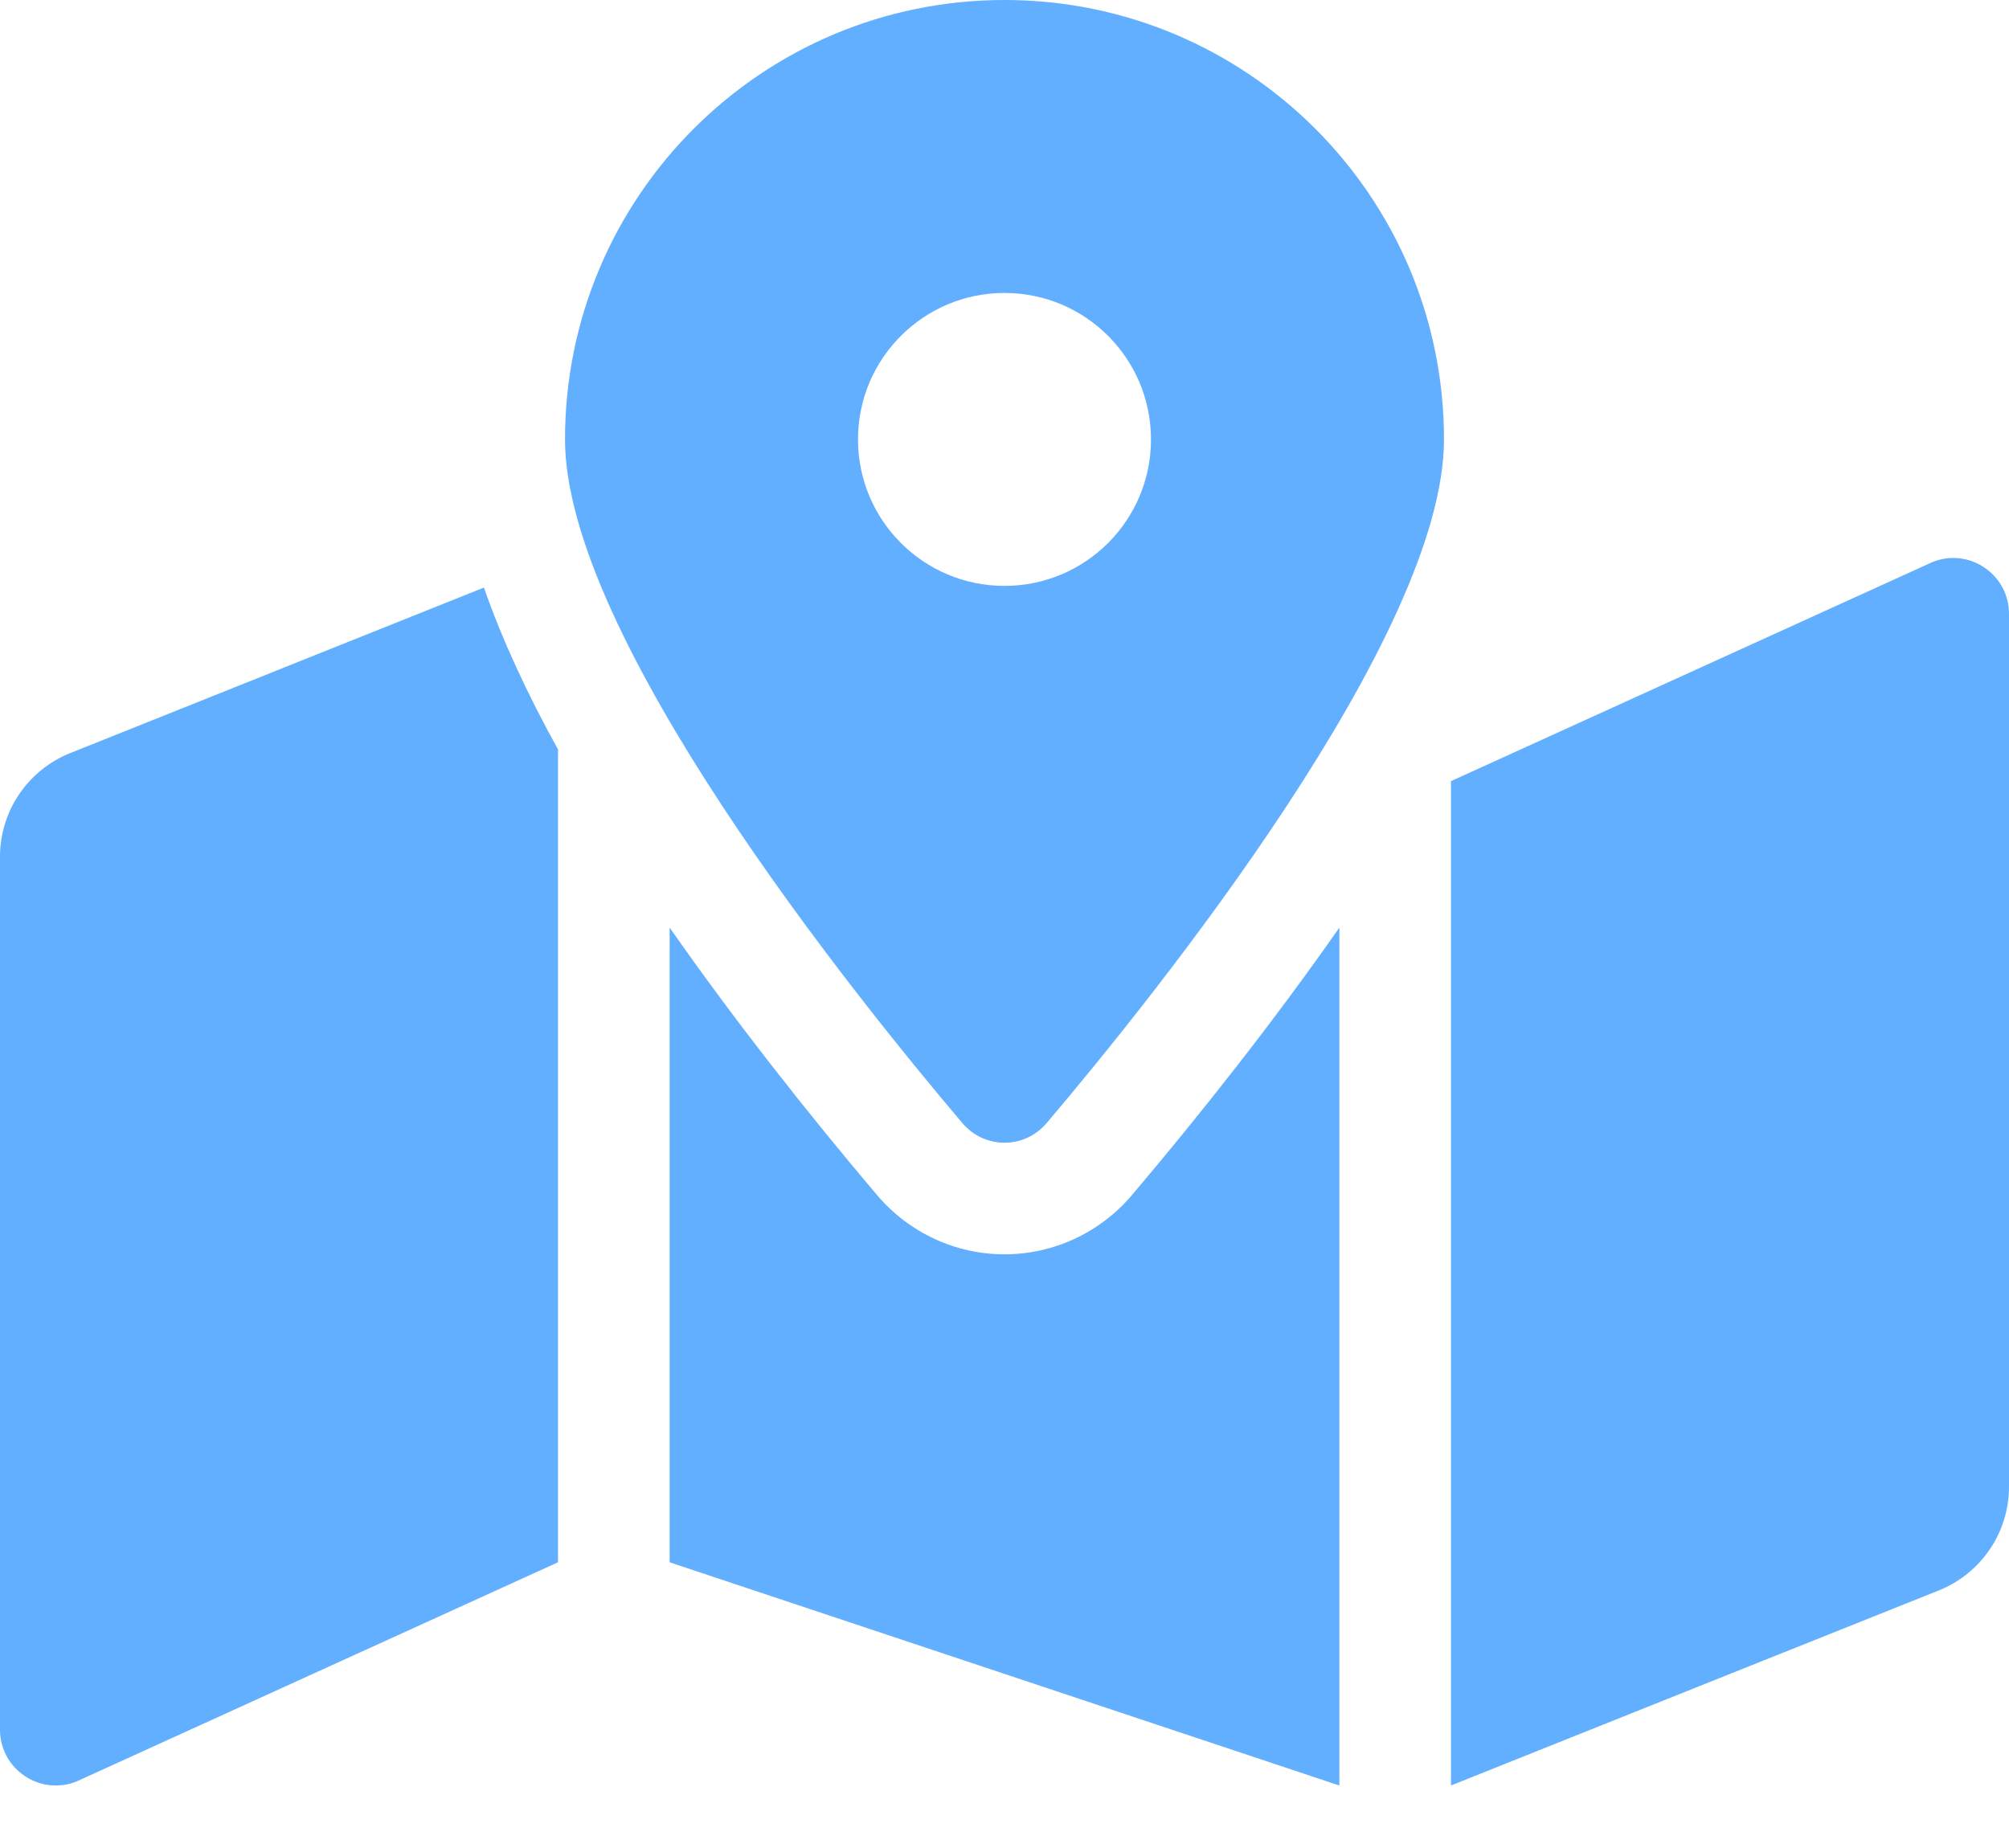 <?xml version="1.0" encoding="UTF-8"?> <svg xmlns="http://www.w3.org/2000/svg" width="25" height="23" viewBox="0 0 25 23" fill="none"><g clip-path="url(#clip0)"><path d="M12.5 0C9.48 0 7.031 2.448 7.031 5.469C7.031 7.911 10.605 12.361 11.975 13.977C12.252 14.304 12.748 14.304 13.025 13.977C14.395 12.361 17.969 7.911 17.969 5.469C17.969 2.448 15.52 0 12.5 0ZM12.5 7.292C11.493 7.292 10.677 6.476 10.677 5.469C10.677 4.462 11.493 3.646 12.5 3.646C13.507 3.646 14.323 4.462 14.323 5.469C14.323 6.476 13.507 7.292 12.5 7.292ZM0.873 9.373C0.616 9.476 0.395 9.654 0.239 9.884C0.083 10.114 6.17278e-05 10.385 0 10.662L0 21.527C0 22.018 0.496 22.354 0.952 22.172L6.944 19.444V9.328C6.561 8.635 6.247 7.959 6.022 7.313L0.873 9.373ZM12.5 15.611C11.889 15.611 11.312 15.342 10.915 14.875C10.062 13.868 9.155 12.721 8.333 11.545V19.444L16.667 22.222V11.545C15.845 12.721 14.938 13.868 14.085 14.875C13.688 15.342 13.111 15.611 12.5 15.611ZM24.048 6.995L18.056 9.722V22.222L24.127 19.794C24.384 19.691 24.605 19.513 24.761 19.283C24.917 19.053 25 18.782 25 18.504V7.64C25 7.148 24.504 6.812 24.048 6.995Z" fill="#62AEFF"></path></g><defs><clipPath id="clip0"><rect width="25" height="22.222" fill="white"></rect></clipPath></defs></svg> 
